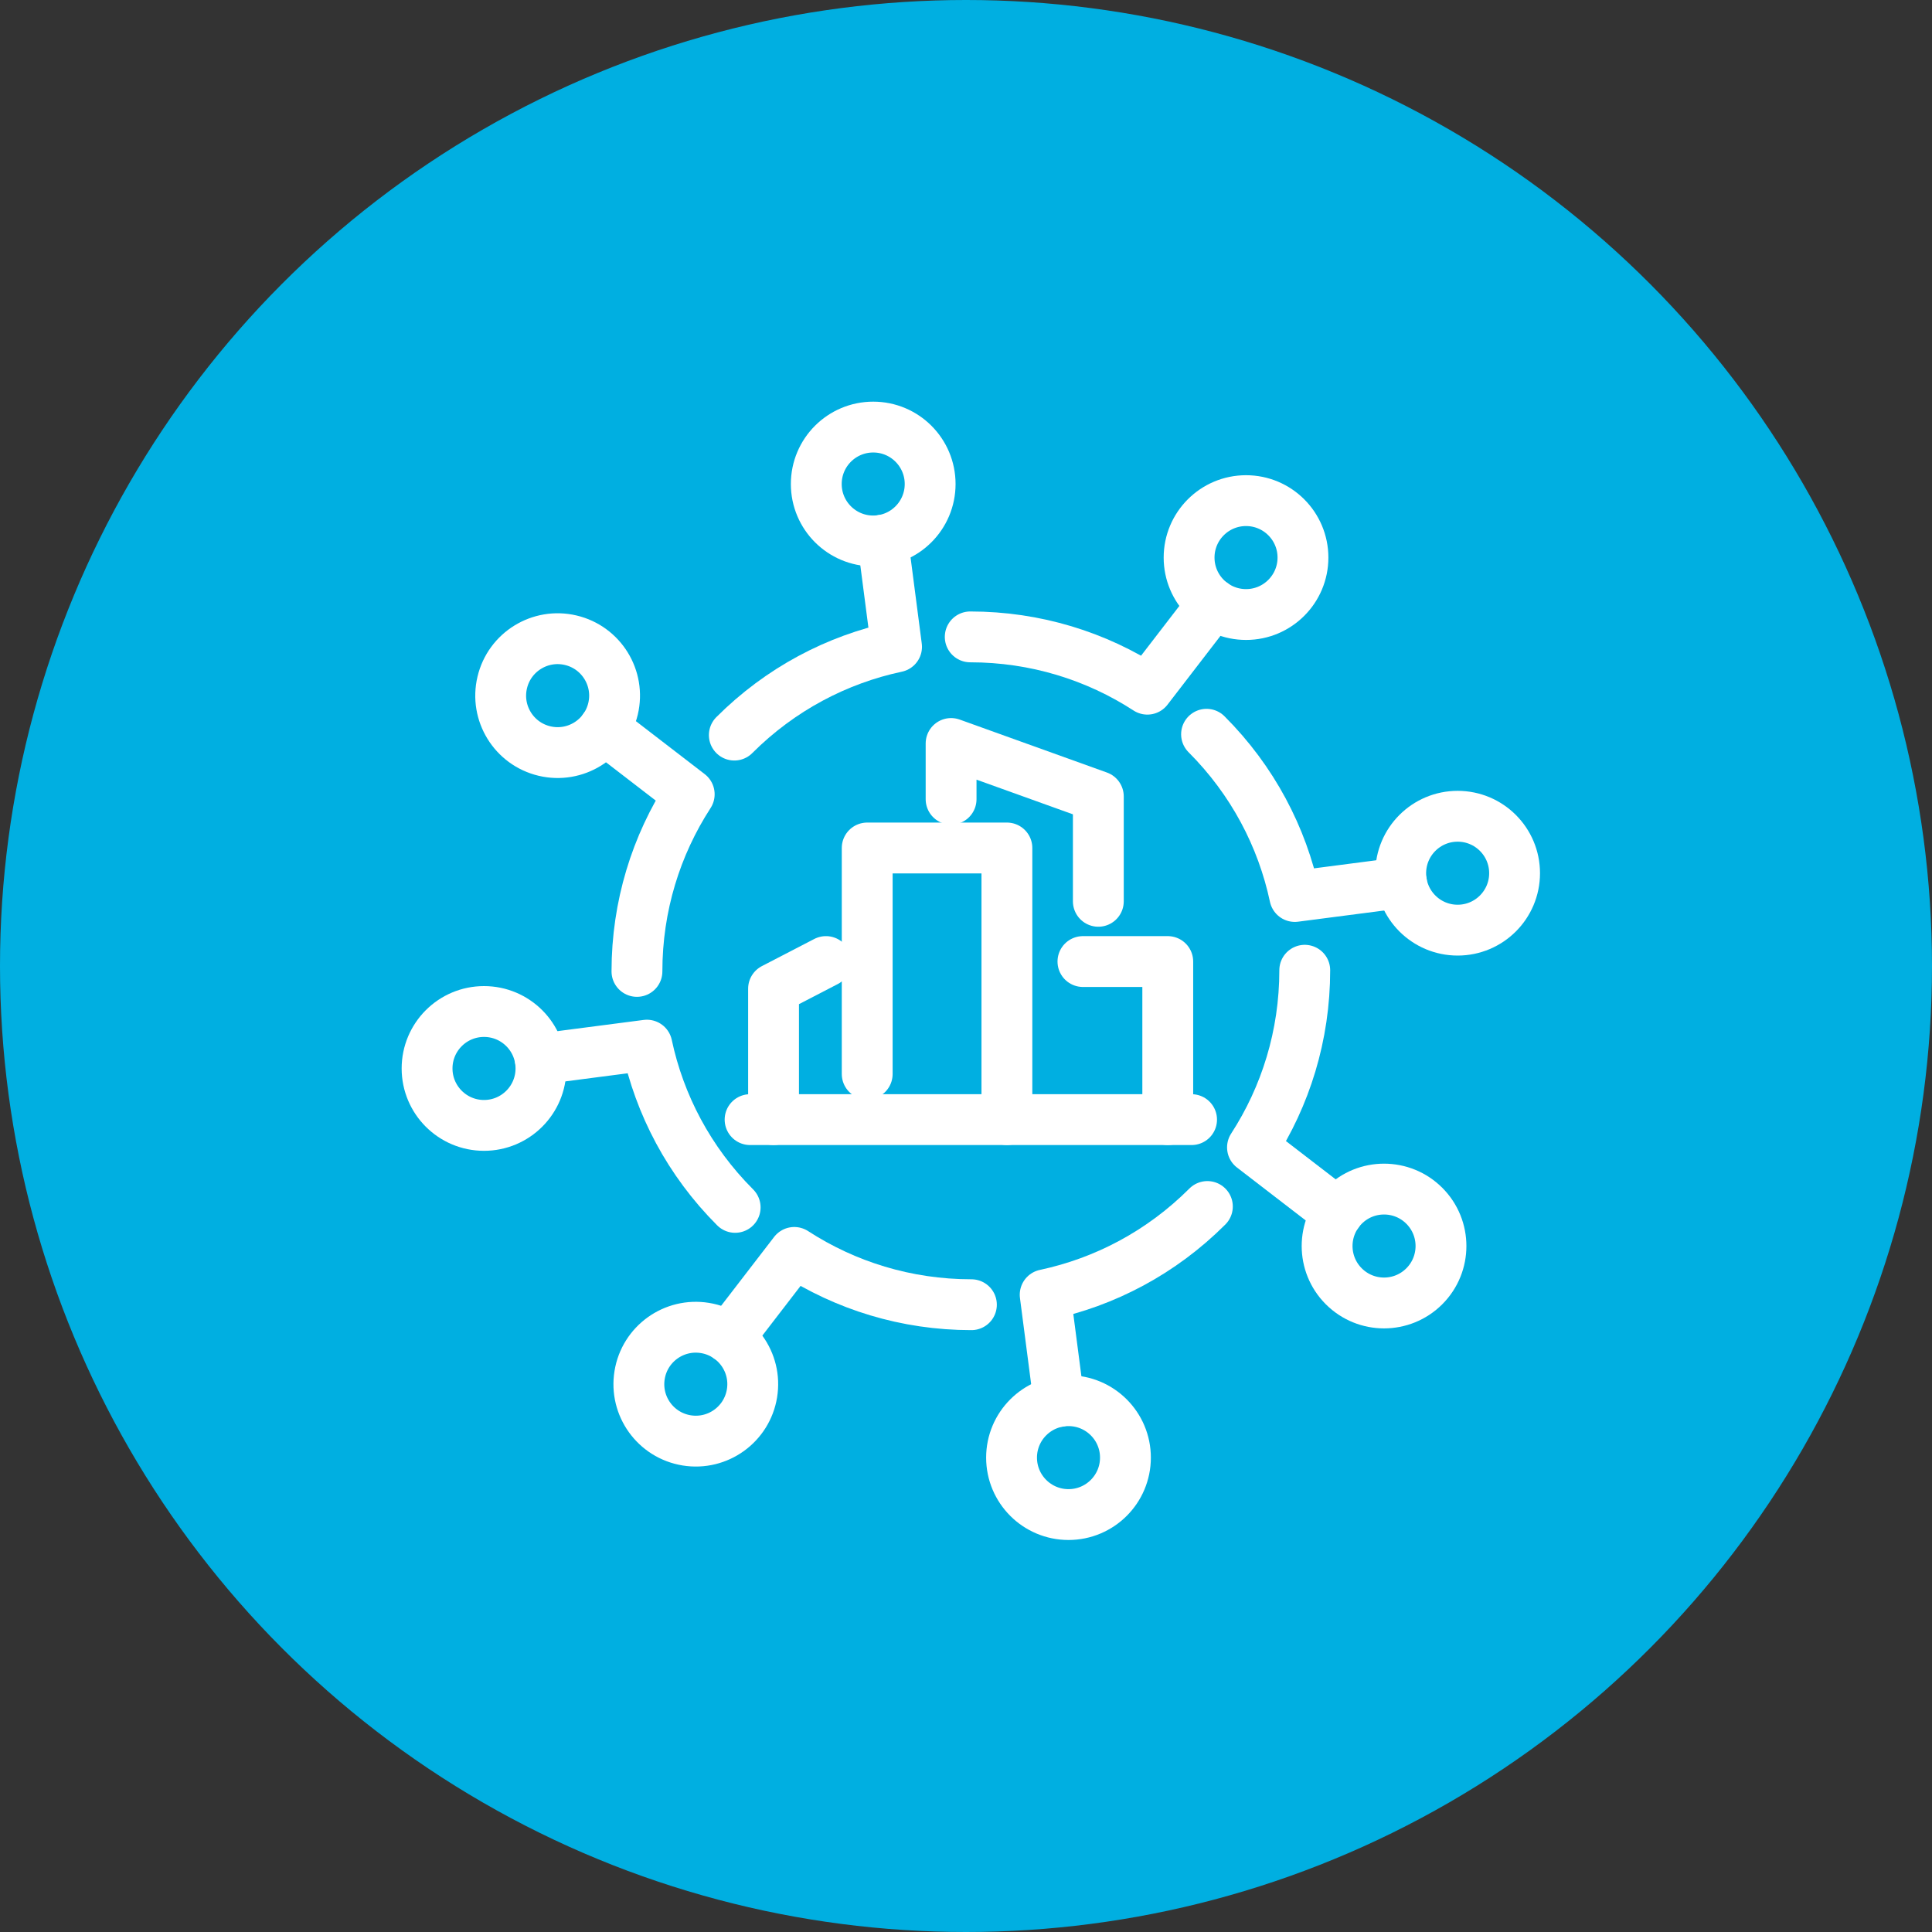 <svg width="95" height="95" viewBox="0 0 95 95" fill="none" xmlns="http://www.w3.org/2000/svg">
<rect x="0" y="0" width="95" height="95" fill="#333333" stroke="none"/>
<circle cx="47.5" cy="47.5" r="47.5" fill="#00AFE1"/>
<path d="M47.708 31.317C50.92 31.317 53.91 32.261 56.418 33.888L59.645 29.695" stroke="white" stroke-width="2.5" stroke-linecap="round" stroke-linejoin="round"/>
<path d="M61.27 30.217C62.816 30.217 64.069 28.963 64.069 27.417C64.069 25.871 62.816 24.617 61.27 24.617C59.723 24.617 58.47 25.871 58.47 27.417C58.47 28.963 59.723 30.217 61.27 30.217Z" stroke="white" stroke-width="2.5" stroke-linecap="round" stroke-linejoin="round"/>
<path d="M59.328 36.105C61.598 38.375 63.046 41.158 63.668 44.082L68.914 43.4" stroke="white" stroke-width="2.5" stroke-linecap="round" stroke-linejoin="round"/>
<path d="M71.675 45.737C73.221 45.737 74.475 44.483 74.475 42.937C74.475 41.391 73.221 40.137 71.675 40.137C70.129 40.137 68.875 41.391 68.875 42.937C68.875 44.483 70.129 45.737 71.675 45.737Z" stroke="white" stroke-width="2.5" stroke-linecap="round" stroke-linejoin="round"/>
<path d="M64.157 47.709C64.157 50.92 63.213 53.911 61.587 56.419L65.779 59.646" stroke="white" stroke-width="2.5" stroke-linecap="round" stroke-linejoin="round"/>
<path d="M70.036 63.249C71.129 62.156 71.129 60.383 70.036 59.29C68.942 58.196 67.17 58.196 66.076 59.29C64.983 60.383 64.983 62.156 66.076 63.249C67.17 64.343 68.942 64.343 70.036 63.249Z" stroke="white" stroke-width="2.5" stroke-linecap="round" stroke-linejoin="round"/>
<path d="M59.369 59.326C57.099 61.596 54.317 63.044 51.393 63.666L52.075 68.912" stroke="white" stroke-width="2.5" stroke-linecap="round" stroke-linejoin="round"/>
<path d="M52.54 74.474C54.086 74.474 55.34 73.221 55.34 71.674C55.34 70.128 54.086 68.874 52.54 68.874C50.994 68.874 49.74 70.128 49.74 71.674C49.74 73.221 50.994 74.474 52.54 74.474Z" stroke="white" stroke-width="2.5" stroke-linecap="round" stroke-linejoin="round"/>
<path d="M47.766 64.155C44.555 64.155 41.564 63.211 39.056 61.584L35.829 65.777" stroke="white" stroke-width="2.5" stroke-linecap="round" stroke-linejoin="round"/>
<path d="M36.977 68.513C37.226 66.987 36.191 65.548 34.664 65.299C33.138 65.051 31.699 66.086 31.451 67.612C31.202 69.138 32.237 70.577 33.763 70.826C35.289 71.075 36.728 70.039 36.977 68.513Z" stroke="white" stroke-width="2.5" stroke-linecap="round" stroke-linejoin="round"/>
<path d="M36.149 59.369C33.879 57.099 32.431 54.316 31.809 51.392L26.564 52.074" stroke="white" stroke-width="2.5" stroke-linecap="round" stroke-linejoin="round"/>
<path d="M23.8 55.338C25.346 55.338 26.6 54.084 26.6 52.538C26.6 50.992 25.346 49.738 23.8 49.738C22.253 49.738 21 50.992 21 52.538C21 54.084 22.253 55.338 23.8 55.338Z" stroke="white" stroke-width="2.5" stroke-linecap="round" stroke-linejoin="round"/>
<path d="M31.32 47.766C31.32 44.555 32.264 41.564 33.89 39.056L29.698 35.829" stroke="white" stroke-width="2.5" stroke-linecap="round" stroke-linejoin="round"/>
<path d="M30.144 34.853C30.501 33.349 29.571 31.839 28.067 31.482C26.562 31.125 25.053 32.055 24.696 33.559C24.338 35.064 25.268 36.573 26.773 36.93C28.277 37.287 29.787 36.358 30.144 34.853Z" stroke="white" stroke-width="2.5" stroke-linecap="round" stroke-linejoin="round"/>
<path d="M36.108 36.146C38.378 33.877 41.161 32.428 44.085 31.806L43.403 26.561" stroke="white" stroke-width="2.5" stroke-linecap="round" stroke-linejoin="round"/>
<path d="M42.938 26.6C44.484 26.6 45.737 25.346 45.737 23.8C45.737 22.253 44.484 21 42.938 21C41.391 21 40.138 22.253 40.138 23.8C40.138 25.346 41.391 26.6 42.938 26.6Z" stroke="white" stroke-width="2.5" stroke-linecap="round" stroke-linejoin="round"/>
<path d="M42.642 52.81V41.697H49.511V55.054" stroke="white" stroke-width="2.5" stroke-linecap="round" stroke-linejoin="round"/>
<path d="M46.767 39.298V36.559L54.007 39.163V44.319" stroke="white" stroke-width="2.5" stroke-linecap="round" stroke-linejoin="round"/>
<path d="M40.614 47.281L38.037 48.616V55.054" stroke="white" stroke-width="2.5" stroke-linecap="round" stroke-linejoin="round"/>
<path d="M53.25 47.281H57.421V55.054" stroke="white" stroke-width="2.5" stroke-linecap="round" stroke-linejoin="round"/>
<path d="M36.883 55.054H58.592" stroke="white" stroke-width="2.5" stroke-linecap="round" stroke-linejoin="round"/>
</svg>
